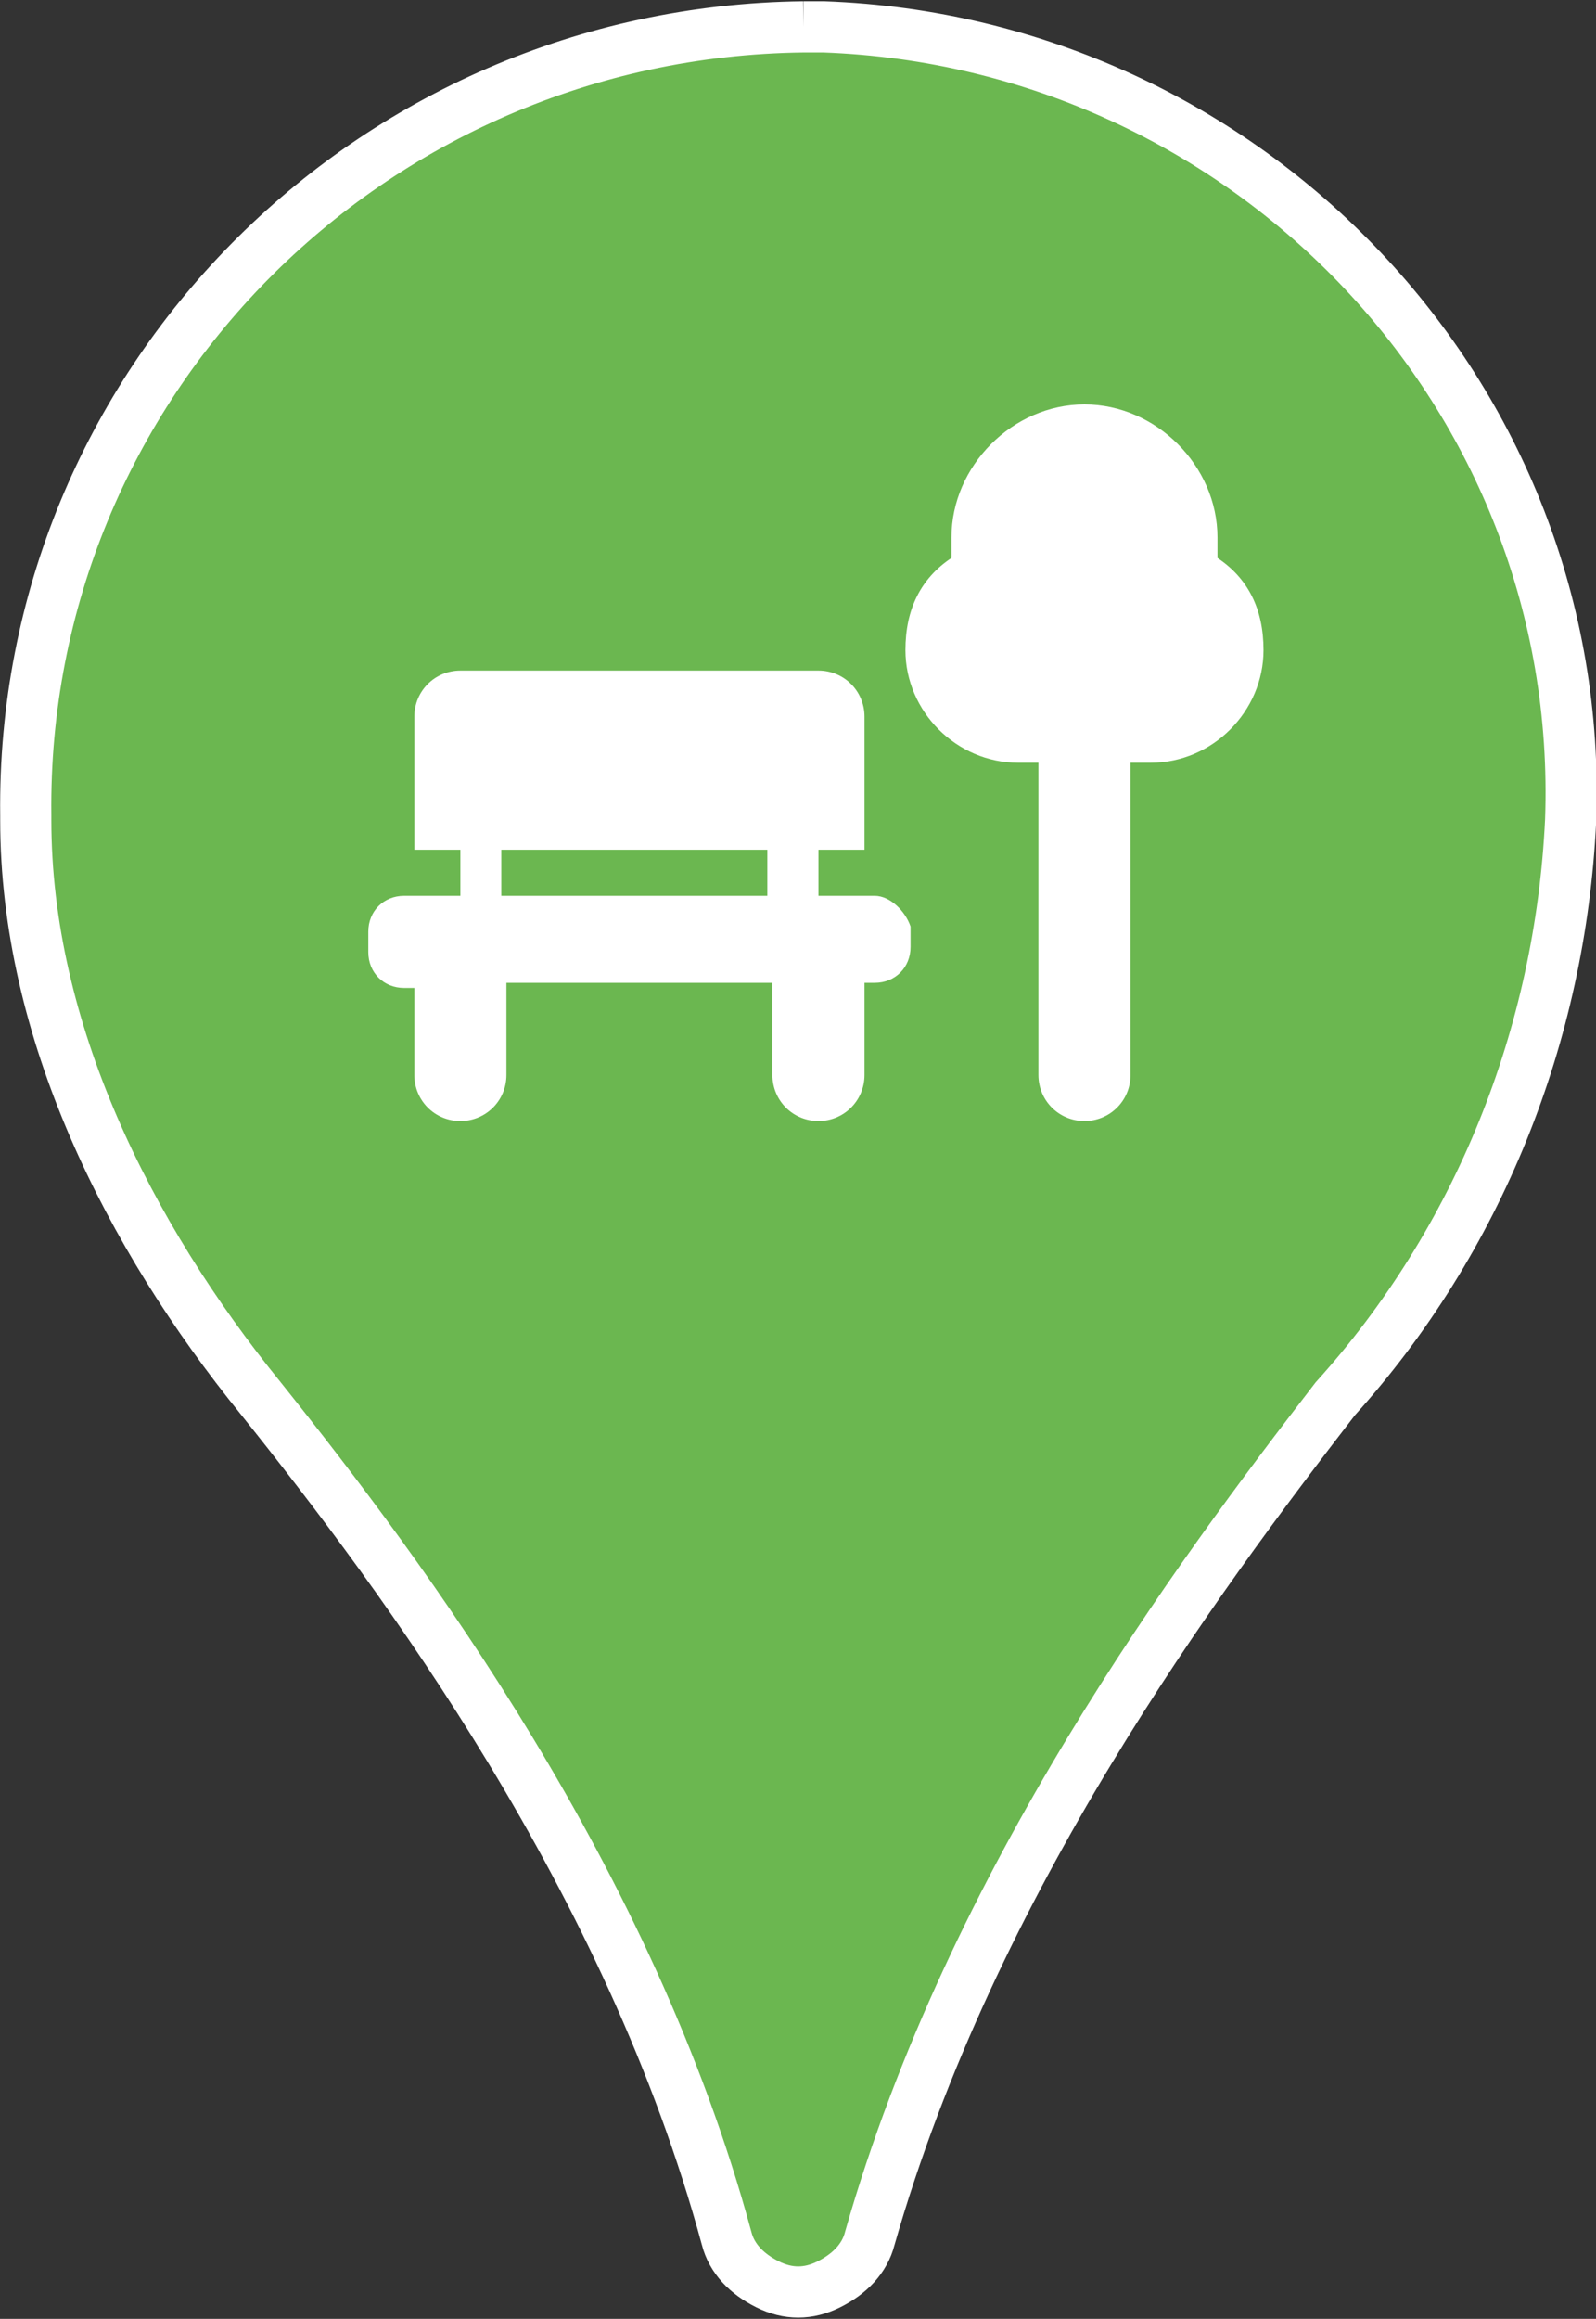 <?xml version="1.0" encoding="utf-8"?>
<!-- Generator: Adobe Illustrator 26.3.1, SVG Export Plug-In . SVG Version: 6.00 Build 0)  -->
<svg version="1.1" id="Layer_1" xmlns="http://www.w3.org/2000/svg" xmlns:xlink="http://www.w3.org/1999/xlink" x="0px" y="0px"
	 viewBox="0 0 31.2 45.3" style="enable-background:new 0 0 31.2 45.3;" xml:space="preserve">
<rect x="0" y="0" width="31.2" height="45.3" fill="#333333" stroke="none"/>
<style type="text/css">
	.st0{fill:#6BB750;stroke:#FFFFFF;}
	.st1{fill:#FFFFFF;}
</style>
<g id="Group_7071" transform="translate(-907.296 -453.875)">
	<path id="Path_10185" class="st0" d="M923,454.4c-8.5,0.1-15.3,7-15.2,15.4c0,0,0,0,0,0.1c0,4.1,2,8.1,4.6,11.3
		c2.8,3.5,7.2,9.4,9.1,16.4c0.1,0.4,0.4,0.7,0.8,0.9c0.4,0.2,0.8,0.2,1.2,0c0.4-0.2,0.7-0.5,0.8-0.9c2-7,6.4-12.9,9.1-16.4
		c2.8-3.1,4.4-7.1,4.6-11.3c0.3-8.3-6.3-15.2-14.6-15.5C923.3,454.4,923.1,454.4,923,454.4"/>
</g>
<path class="st1" d="M15.1,17.5H9.8v-0.9H15v0.9H15.1z M17.1,17.5H16v-0.9h0.9V14c0-0.5-0.4-0.9-0.9-0.9H9c-0.5,0-0.9,0.4-0.9,0.9
	v2.6H9v0.9H7.9c-0.4,0-0.7,0.3-0.7,0.7v0.4c0,0.4,0.3,0.7,0.7,0.7h0.2V21c0,0.5,0.4,0.9,0.9,0.9s0.9-0.4,0.9-0.9v-1.8h5.2V21
	c0,0.5,0.4,0.9,0.9,0.9c0.5,0,0.9-0.4,0.9-0.9v-1.8h0.2c0.4,0,0.7-0.3,0.7-0.7v-0.4C17.7,17.8,17.4,17.5,17.1,17.5z M23.8,10.9
	c0-0.1,0-0.3,0-0.4c0-1.4-1.2-2.6-2.6-2.6s-2.6,1.2-2.6,2.6c0,0.1,0,0.3,0,0.4c-0.6,0.4-0.9,1-0.9,1.8c0,1.2,1,2.2,2.2,2.2h0.4V21
	c0,0.5,0.4,0.9,0.9,0.9s0.9-0.4,0.9-0.9v-6.1h0.4c1.2,0,2.2-1,2.2-2.2C24.7,11.9,24.4,11.3,23.8,10.9z"/>
</svg>
